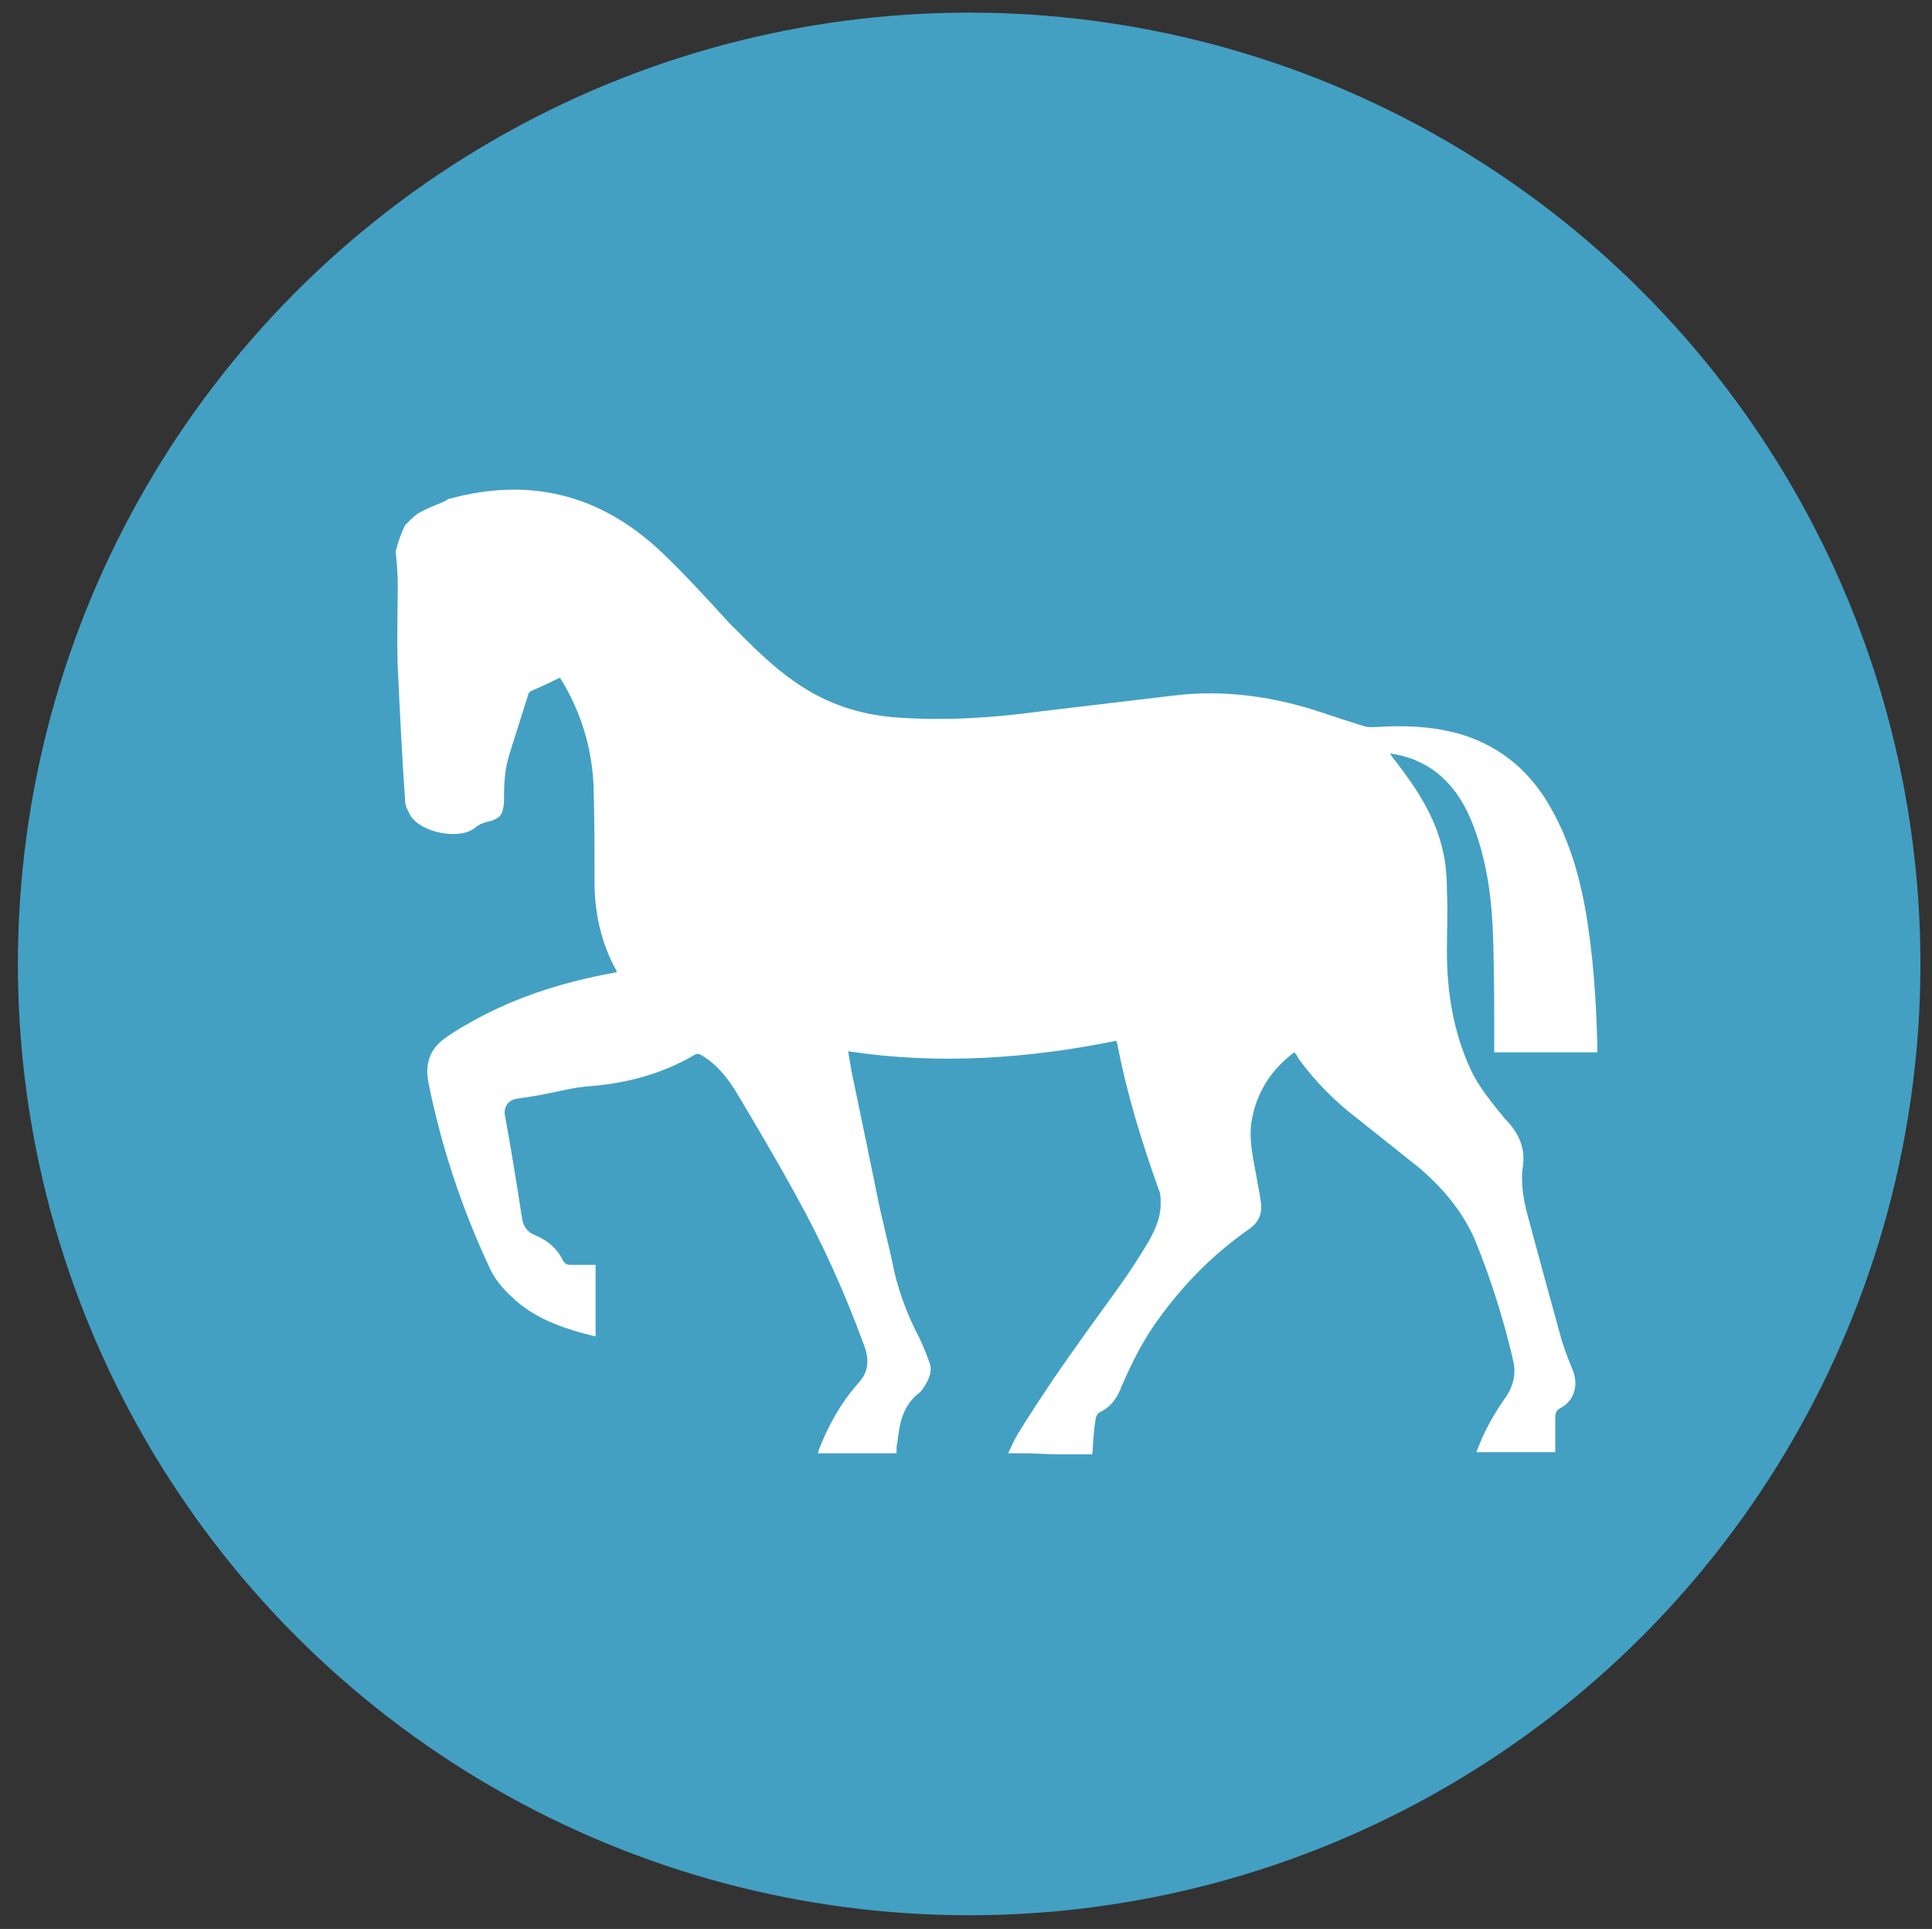 <?xml version="1.0" encoding="utf-8"?>
<!-- Generator: Adobe Illustrator 19.2.0, SVG Export Plug-In . SVG Version: 6.00 Build 0)  -->
<!DOCTYPE svg PUBLIC "-//W3C//DTD SVG 1.1//EN" "http://www.w3.org/Graphics/SVG/1.1/DTD/svg11.dtd">
<svg version="1.1" id="Layer_1" xmlns="http://www.w3.org/2000/svg" xmlns:xlink="http://www.w3.org/1999/xlink" x="0px" y="0px"
	 viewBox="0 0 183.6 183.3" style="enable-background:new 0 0 183.6 183.3;" xml:space="preserve">
<rect x="0" y="0" width="183.6" height="183.3" fill="#333333" stroke="none"/>
<style type="text/css">
	.st0{fill:#43A0C3;}
	.st1{fill:#FFFFFF;}
</style>
<circle class="st0" cx="92.1" cy="91.6" r="90.4"/>
<g id="cCvWoG.tif">
	<g>
		<path class="st1" d="M151.8,99.9c0-0.2,0-0.2,0-0.3c-0.1-4.5-0.4-9.1-1.2-13.5c-0.6-3.2-1.5-6.2-3.1-9.1c-1.9-3.5-4.7-6-8.6-7.2
			c-2.7-0.8-5.5-0.9-8.3-0.7c-0.3,0-0.7,0-1-0.1c-1.3-0.4-2.5-0.8-3.7-1.2c-4.7-1.6-9.5-2.3-14.4-1.7c-4.2,0.5-8.4,1-12.6,1.5
			c-4.4,0.6-8.9,0.9-13.4,0.6c-3.3-0.2-6.4-1.1-9.2-2.9c-2.7-1.7-4.8-3.9-7-6.1c-2.1-2.3-4.2-4.6-6.4-6.7
			c-5.8-5.5-12.5-7.2-20.2-5.1c0,0-0.1,0-0.1,0c-0.2,0.2-0.5,0.3-0.7,0.4c-0.8,0.3-1.5,0.6-2.2,1c-0.4,0.3-0.8,0.7-1.2,1.1
			c-0.4,0.8-0.7,1.7-0.9,2.5c0.1,1,0.2,2.1,0.2,3.1c0,2.6-0.1,5.2,0,7.9c0.2,4.2,0.4,8.5,0.7,12.7c0,0.5,0.3,1,0.5,1.4
			c1.1,1.7,4.7,2.3,6.1,1.2c0.4-0.4,1.1-0.6,1.6-0.7c0.6-0.2,1-0.5,1.1-1.1c0.1-0.4,0.1-0.8,0.1-1.3c0-1.3,0.1-2.6,0.5-3.9
			c0.6-1.9,1.2-3.8,1.8-5.7c0-0.1,0.1-0.2,0.2-0.3c0.9-0.4,1.8-0.8,2.8-1.3c0.1,0.1,0.1,0.2,0.2,0.3c1.8,3,2.8,6.2,3,9.8
			c0.1,3.1,0.1,6.2,0.1,9.3c0,2.9,0.6,5.7,2,8.3c0.1,0.1,0.1,0.2,0.1,0.3c-0.2,0-0.4,0.1-0.6,0.1c-4.2,0.8-8.2,2-12.1,4
			c-1.3,0.7-2.6,1.4-3.8,2.3c-1.3,1-1.7,2.4-1.4,4c1.2,6,3.1,11.8,5.7,17.4c0.5,1.2,1.3,2.2,2.3,3.1c1.9,1.8,4.2,2.7,6.7,3.4
			c0.4,0.1,0.8,0.2,1.2,0.3v-6.8c-0.8,0-1.6,0-2.4,0c-0.3,0-0.5-0.1-0.7-0.4c-0.5-1.1-1.4-1.9-2.6-2.4c-0.8-0.3-1.2-0.9-1.3-1.7
			c-0.5-3.2-1-6.4-1.6-9.6c-0.2-0.9,0.3-1.6,1.2-1.7c0.6-0.1,1.3-0.2,1.9-0.3c1.7-0.3,3.4-0.8,5.2-0.9c3.4-0.3,6.7-1.2,9.6-2.9
			c0.3-0.2,0.5-0.2,0.8,0c1.5,0.9,2.5,2.2,3.4,3.7c1.9,3.2,3.8,6.4,5.6,9.7c2.5,4.5,4.6,9.2,6.4,14.1c0.5,1.3,0.5,2.5-0.5,3.6
			c-1.7,1.9-2.9,4.1-3.8,6.4c0,0.1,0,0.2-0.1,0.3h7.5c0-0.4,0-0.8,0.1-1.2c0.2-1.7,0.5-3.3,2-4.5c0.3-0.2,0.5-0.6,0.7-0.9
			c0.4-0.7,0.6-1.4,0.3-2.1c-0.3-0.8-0.6-1.6-1-2.4c-1-1.9-1.8-4-2.3-6.1c-0.5-2.5-1.2-5-1.7-7.6c-0.8-3.9-1.6-7.8-2.4-11.6
			c-0.1-0.6-0.2-1.2-0.3-1.8c8.6,1.3,17.1,0.7,25.5-1c0,0.2,0.1,0.3,0.1,0.4c0.9,4.7,2.3,9.2,3.9,13.7c0.2,0.4,0.2,0.9,0.2,1.4
			c0,1.3-0.5,2.4-1.1,3.5c-0.9,1.5-1.8,2.9-2.8,4.3c-2.1,2.9-4.2,5.8-6.2,8.7c-1.2,1.8-2.4,3.6-3.5,5.4c-0.3,0.5-0.6,1.2-0.9,1.8
			c0.6,0,1.1,0,1.5,0c1.1,0,2.1,0.1,3.2,0.1h3.3c0.1-1.1,0.1-2.1,0.3-3.2c0-0.3,0.2-0.7,0.4-0.8c1.1-0.5,1.7-1.4,2.1-2.5
			c1-2.3,2.1-4.5,3.6-6.5c2.4-3.3,5.2-6.1,8.5-8.4c1-0.7,1.3-1.6,1.1-2.7c-0.1-0.8-0.3-1.6-0.4-2.3c-0.3-1.7-0.7-3.3-0.5-5
			c0.4-2.8,1.8-5.1,4.1-6.8c0.2,0.2,0.3,0.4,0.4,0.6c1.6,2.2,3.5,4.1,5.6,5.7c2,1.6,3.9,3.1,5.9,4.7c2.2,1.9,4.1,4.1,5.3,6.9
			c1.5,3.7,2.7,7.5,3.6,11.4c0.3,1.3,0,2.5-0.8,3.6c-0.7,1-1.3,2-1.8,3c-0.3,0.6-0.6,1.3-0.9,2.1h7.5c0-1.1,0-2.2,0-3.3
			c0-0.4,0.1-0.7,0.5-0.9c1.3-0.7,1.7-2.1,1.2-3.5c-0.5-1.2-1-2.5-1.3-3.7c-1-3.6-2-7.3-3-11c-0.4-1.5-0.7-3.1-0.5-4.6
			c0.3-1.8-0.3-3.2-1.5-4.5c-0.1-0.1-0.1-0.1-0.2-0.2c-1.2-1.5-2.5-3-3.3-4.8c-1.6-3.5-2.2-7.3-2.2-11.1c0-1.9,0.1-3.9,0-5.8
			c0-1.3-0.1-2.6-0.4-3.8c-0.7-3.2-2.5-5.9-4.5-8.5c-0.2-0.2-0.3-0.4-0.5-0.7c1.5,0.2,2.8,0.7,4,1.5c2,1.4,3.2,3.4,4,5.6
			c1.3,3.5,1.7,7.1,1.8,10.7c0.1,3.3,0.1,6.7,0.1,10c0,0.2,0,0.4,0,0.6H151.8z"/>
	</g>
</g>
</svg>
